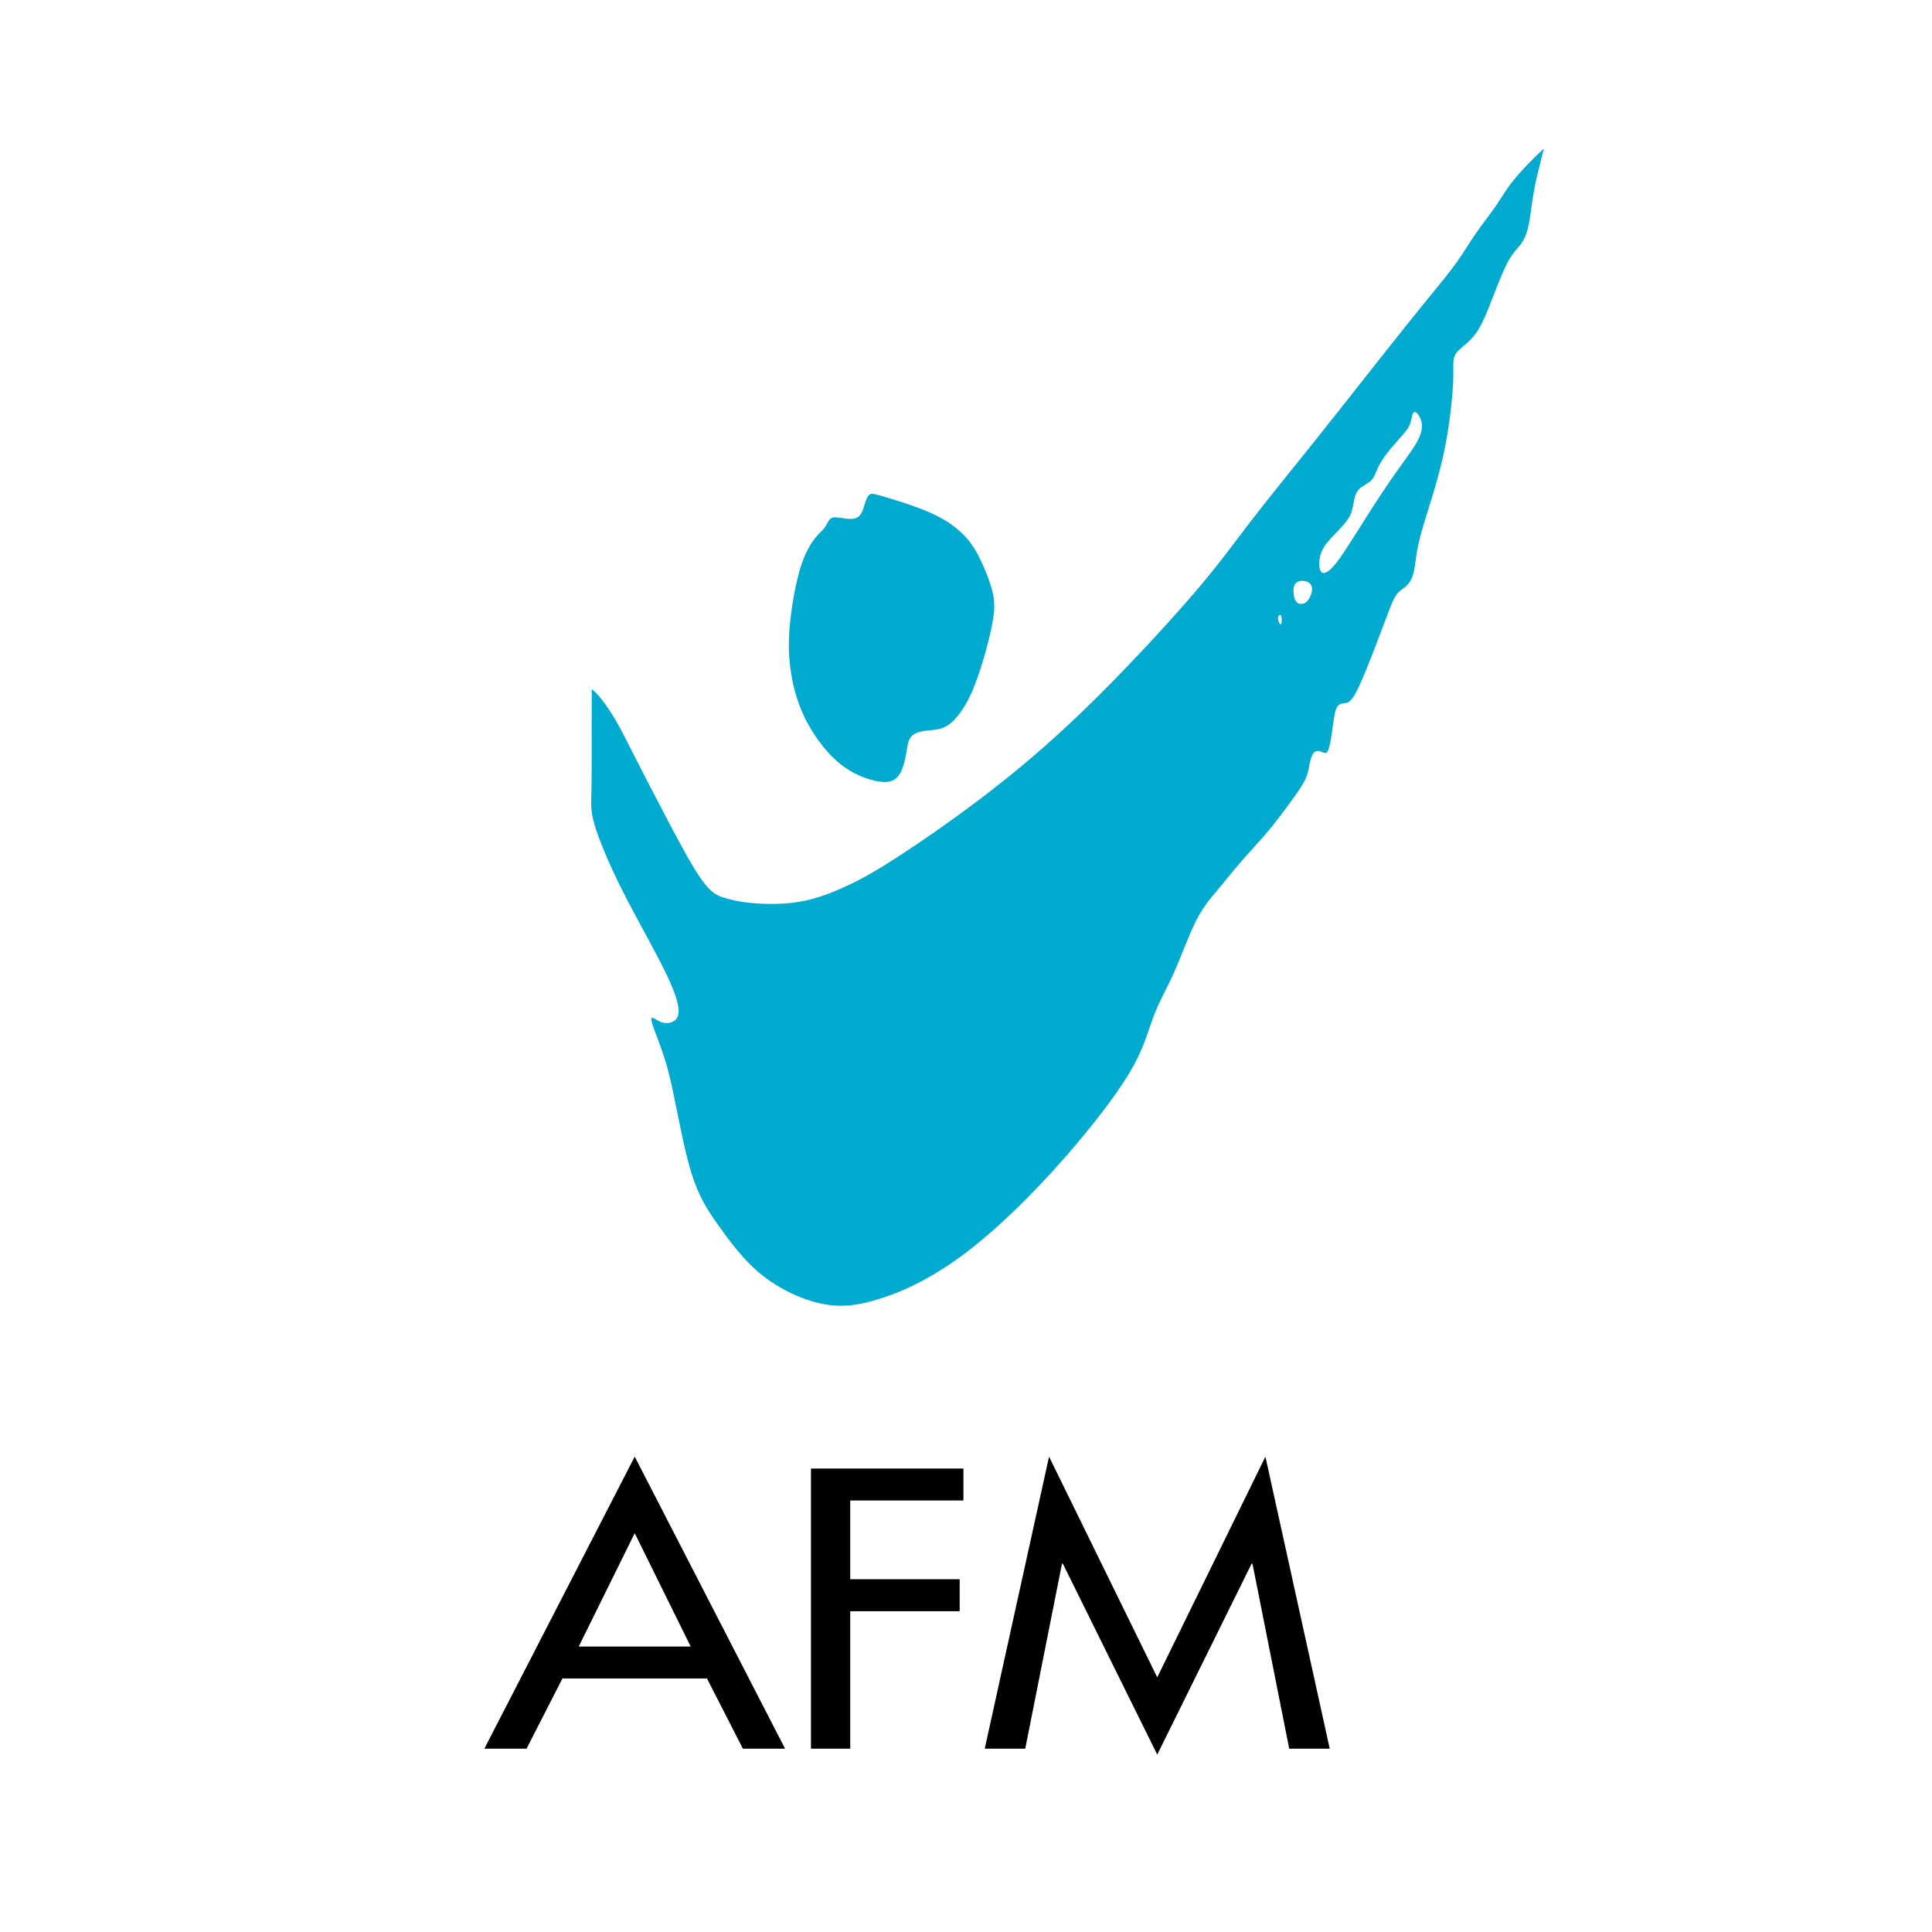 <?xml version="1.0" encoding="utf-8"?>
<!-- Generator: Adobe Illustrator 13.0.0, SVG Export Plug-In . SVG Version: 6.00 Build 14576)  -->
<!DOCTYPE svg PUBLIC "-//W3C//DTD SVG 1.0//EN" "http://www.w3.org/TR/2001/REC-SVG-20010904/DTD/svg10.dtd">
<svg version="1.0" id="Layer_1" xmlns="http://www.w3.org/2000/svg" xmlns:xlink="http://www.w3.org/1999/xlink" x="0px" y="0px"
	 width="192.756px" height="192.756px" viewBox="0 0 192.756 192.756" enable-background="new 0 0 192.756 192.756"
	 xml:space="preserve">
<g>
	<polygon fill-rule="evenodd" clip-rule="evenodd" fill="#FFFFFF" points="0,0 192.756,0 192.756,192.756 0,192.756 0,0 	"/>
	<path fill-rule="evenodd" clip-rule="evenodd" fill="#00ABCF" d="M149.26,20.521c-0.552,0.804-1.302,1.735-1.967,2.697
		c-0.665,0.962-1.244,1.956-2.029,3.045c-0.785,1.09-1.775,2.276-2.995,3.772c-1.219,1.497-2.667,3.304-4.563,5.703
		c-1.896,2.399-4.238,5.39-6.55,8.28c-2.311,2.89-4.59,5.679-6.388,8.016c-1.797,2.336-3.112,4.221-5.877,7.426
		c-2.764,3.205-6.977,7.73-10.715,11.348c-3.739,3.618-7.004,6.329-10.138,8.715c-3.135,2.386-6.137,4.447-8.304,5.858
		s-3.497,2.172-4.999,2.889c-1.501,0.717-3.175,1.391-4.95,1.695c-1.775,0.305-3.652,0.24-4.908,0.117
		c-1.255-0.123-1.889-0.304-2.522-0.486c-0.634-0.182-1.267-0.365-2.225-1.654c-0.958-1.289-2.24-3.685-3.504-6.088
		c-1.263-2.403-2.509-4.814-3.361-6.487c-0.852-1.673-1.312-2.607-1.802-3.45c-0.491-0.842-1.012-1.592-1.416-2.11
		c-0.404-0.518-0.69-0.804-1.009-1.052c-0.002,2.636-0.006,5.271-0.008,7.008c-0.003,1.738-0.004,2.578-0.027,3.337
		c-0.022,0.759-0.066,1.438,0.097,2.304c0.164,0.867,0.533,1.92,1.072,3.247c0.54,1.326,1.248,2.924,2.428,5.185
		c1.18,2.261,2.832,5.183,3.84,7.269c1.008,2.087,1.374,3.337,1.247,4.06c-0.127,0.725-0.747,0.922-1.223,0.908
		s-0.809-0.242-1.08-0.402c-0.271-0.162-0.479-0.256-0.376,0.209c0.103,0.467,0.517,1.496,0.904,2.561
		c0.386,1.064,0.746,2.164,1.231,4.447c0.485,2.283,1.096,5.75,1.837,8.137c0.741,2.389,1.611,3.699,2.638,5.15
		s2.21,3.043,3.544,4.293c1.333,1.248,2.816,2.154,4.287,2.789c1.471,0.637,2.929,1.002,4.343,1.02
		c1.415,0.018,2.786-0.316,4.085-0.732c1.299-0.414,2.528-0.914,3.927-1.648c1.4-0.732,2.97-1.703,4.669-2.998
		c1.699-1.293,3.526-2.914,5.44-4.807c1.914-1.895,3.914-4.062,5.918-6.469c2.004-2.408,4.013-5.053,5.205-7.191
		c1.191-2.139,1.568-3.771,2.118-5.191c0.55-1.422,1.275-2.633,1.998-4.26s1.443-3.671,2.182-5.118
		c0.738-1.447,1.495-2.298,2.222-3.166s1.423-1.753,2.209-2.663s1.663-1.845,2.338-2.618s1.148-1.384,1.636-2.028
		s0.989-1.319,1.453-1.973c0.464-0.654,0.891-1.285,1.125-1.856c0.235-0.571,0.279-1.083,0.387-1.547
		c0.107-0.466,0.276-0.886,0.521-1.025c0.245-0.14,0.565,0.002,0.783,0.083s0.335,0.1,0.451-0.111
		c0.117-0.211,0.233-0.654,0.34-1.292c0.105-0.638,0.2-1.471,0.3-2.067c0.099-0.596,0.203-0.956,0.368-1.158
		c0.165-0.204,0.392-0.251,0.652-0.281c0.261-0.029,0.556-0.041,1.015-0.805s1.08-2.282,1.686-3.826
		c0.605-1.544,1.193-3.116,1.602-4.194c0.407-1.078,0.635-1.664,0.933-2.046c0.298-0.383,0.667-0.564,0.966-0.842
		c0.3-0.278,0.53-0.655,0.675-1.163c0.146-0.507,0.206-1.146,0.311-1.86c0.105-0.715,0.254-1.507,0.741-3.127
		c0.486-1.621,1.312-4.07,1.872-6.521c0.561-2.452,0.856-4.905,0.985-6.473c0.129-1.567,0.092-2.248,0.089-2.785
		c-0.002-0.536,0.031-0.929,0.308-1.305c0.277-0.376,0.797-0.737,1.258-1.174c0.46-0.437,0.861-0.952,1.279-1.777
		c0.417-0.825,0.85-1.961,1.303-3.123c0.454-1.162,0.928-2.35,1.357-3.122c0.429-0.772,0.812-1.129,1.143-1.542
		s0.607-0.882,0.817-1.793s0.354-2.265,0.543-3.396c0.189-1.13,0.425-2.038,0.604-2.745c0.178-0.707,0.299-1.213,0.418-1.719
		c-1.217,1.126-2.363,2.335-3.113,3.279C150.162,19.04,149.811,19.717,149.26,20.521L149.26,20.521z M134.896,53.839
		c0.995-1.561,2.447-3.899,3.677-5.695s2.236-3.052,2.772-4.006s0.603-1.607,0.452-2.146c-0.151-0.539-0.52-0.963-0.716-0.878
		c-0.195,0.085-0.22,0.679-0.396,1.161s-0.503,0.85-0.933,1.335c-0.43,0.485-0.961,1.087-1.376,1.625
		c-0.414,0.539-0.711,1.013-0.922,1.477c-0.21,0.464-0.334,0.917-0.668,1.241c-0.335,0.323-0.88,0.515-1.209,0.868
		c-0.328,0.354-0.44,0.869-0.53,1.354c-0.09,0.485-0.156,0.938-0.459,1.448c-0.302,0.51-0.839,1.077-1.384,1.642
		c-0.546,0.564-1.1,1.126-1.374,1.834c-0.273,0.708-0.268,1.562-0.057,1.898c0.212,0.336,0.629,0.155,1.107-0.328
		C133.36,56.186,133.899,55.4,134.896,53.839L134.896,53.839z M82.879,51.737c-0.233,0.179-0.375,0.586-0.618,0.915
		s-0.588,0.581-1.02,1.145s-0.95,1.438-1.392,2.879c-0.441,1.441-0.807,3.449-0.997,5.177c-0.19,1.728-0.206,3.176-0.006,4.75
		s0.616,3.273,1.41,4.928c0.793,1.654,1.965,3.263,3.164,4.34c1.198,1.078,2.424,1.625,3.448,1.918
		c1.023,0.294,1.846,0.336,2.393-0.026c0.547-0.361,0.819-1.126,0.979-1.764s0.208-1.148,0.299-1.594s0.224-0.826,0.547-1.08
		c0.323-0.254,0.836-0.382,1.432-0.443c0.597-0.061,1.277-0.056,1.943-0.455c0.666-0.398,1.318-1.2,1.839-2.083
		c0.521-0.882,0.913-1.845,1.268-2.867c0.356-1.022,0.677-2.104,0.975-3.251c0.297-1.146,0.571-2.358,0.637-3.317
		c0.065-0.958-0.079-1.664-0.312-2.425c-0.231-0.761-0.552-1.579-0.935-2.402c-0.382-0.822-0.826-1.649-1.54-2.449
		c-0.713-0.799-1.695-1.571-3.052-2.235c-1.357-0.664-3.09-1.219-4.116-1.538c-1.025-0.318-1.343-0.4-1.648-0.483
		c-0.305-0.083-0.597-0.167-0.81-0.037s-0.347,0.477-0.491,0.95c-0.146,0.474-0.301,1.075-0.723,1.323
		c-0.42,0.249-1.106,0.144-1.611,0.068C83.44,51.606,83.113,51.558,82.879,51.737L82.879,51.737z M130.698,59.545
		c0.11-0.226,0.208-0.471,0.207-0.743c-0.001-0.272-0.1-0.571-0.419-0.73c-0.32-0.159-0.86-0.177-1.143,0.052
		c-0.283,0.228-0.311,0.704-0.286,1.048c0.023,0.344,0.096,0.558,0.193,0.729c0.097,0.171,0.219,0.301,0.404,0.341
		c0.186,0.04,0.436-0.009,0.622-0.137C130.464,59.978,130.588,59.771,130.698,59.545L130.698,59.545z M127.801,62.283
		c0.099-0.087,0.104-0.658,0.008-0.855c-0.096-0.198-0.293-0.023-0.296,0.262S127.702,62.37,127.801,62.283L127.801,62.283z"/>
	<path fill-rule="evenodd" clip-rule="evenodd" d="M70.535,167.461l3.584,7.006h4.208L63.326,145.33l-15.002,29.137h4.209
		l3.583-7.006H70.535L70.535,167.461z M68.91,164.273H57.742l5.584-11.307L68.91,164.273L68.91,164.273z"/>
	<polygon fill-rule="evenodd" clip-rule="evenodd" points="96.122,149.705 96.122,146.516 80.911,146.516 80.911,174.467 
		84.829,174.467 84.829,160.752 95.747,160.752 95.747,157.562 84.829,157.562 84.829,149.705 96.122,149.705 	"/>
	<polygon fill-rule="evenodd" clip-rule="evenodd" points="115.458,175.059 124.875,156.006 124.959,156.006 128.626,174.467 
		132.668,174.467 126.251,145.33 115.458,167.35 104.664,145.33 98.247,174.467 102.289,174.467 105.956,156.006 106.039,156.006 
		115.458,175.059 	"/>
</g>
</svg>
